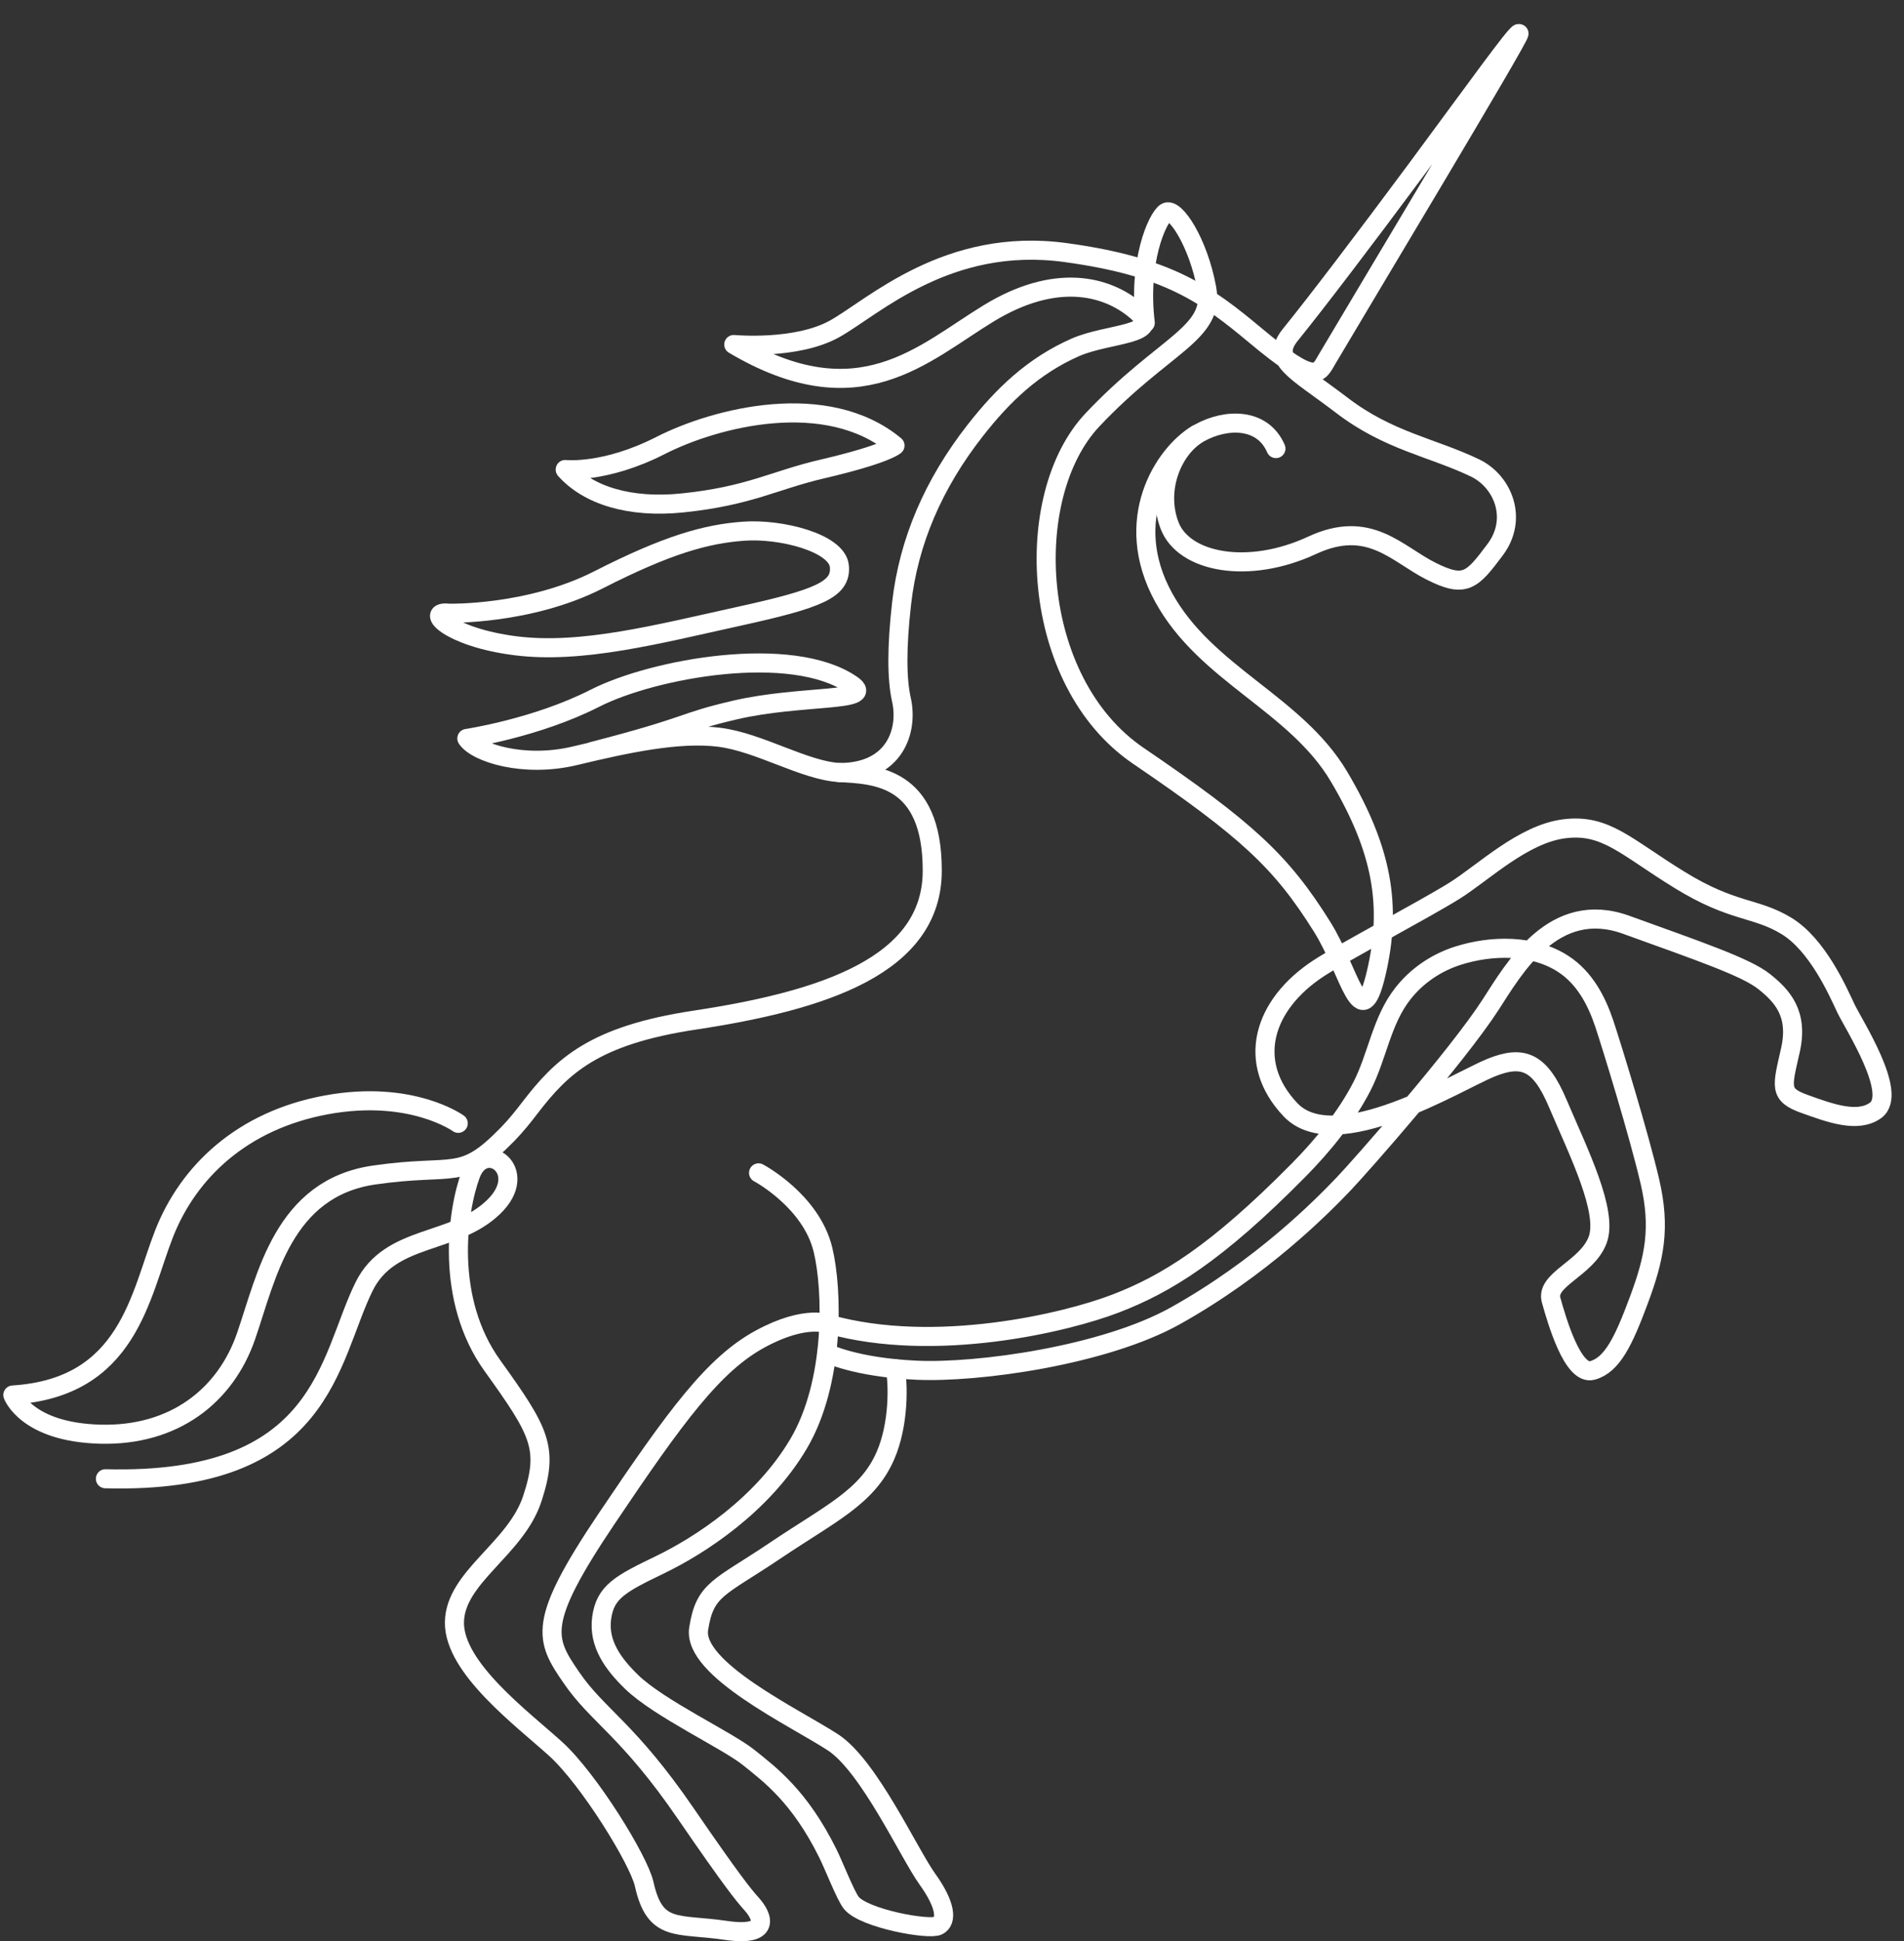 <svg width="52" height="53" viewBox="0 0 52 53" fill="none" xmlns="http://www.w3.org/2000/svg">
<rect x="0" y="0" width="52" height="53" fill="#333333" stroke="none"/>
<path d="M20.717 32.025C20.717 32.025 22.155 32.786 22.477 34.127C22.744 35.236 22.802 37.748 21.807 39.427C20.815 41.102 19.107 42.202 18.023 42.726C16.94 43.249 16.53 43.464 16.432 44.177C16.335 44.889 16.761 45.449 17.249 45.924C17.994 46.649 19.861 47.518 20.441 47.983C21.02 48.448 21.836 49.047 22.607 50.602C22.773 50.934 23.092 51.76 23.251 51.959C23.603 52.388 25.369 52.707 25.62 52.58C25.87 52.453 25.835 52.014 25.327 51.308C24.82 50.602 23.733 48.214 22.747 47.573C21.709 46.897 18.911 45.576 19.081 44.476C19.25 43.376 19.643 43.367 21.166 42.342C22.689 41.317 23.684 40.881 24.179 39.752C24.559 38.887 24.533 37.761 24.449 37.374" stroke="white" stroke-width="0.521" stroke-linecap="round" stroke-linejoin="round"/>
<path d="M22.578 36.944C22.578 36.944 23.346 37.335 25.025 37.413C26.703 37.491 30.159 37.013 32.104 35.926C34.45 34.615 36.067 32.985 36.692 32.331C37.154 31.849 39.799 28.843 40.709 27.434C41.347 26.449 42.427 24.532 44.415 25.252C46.403 25.971 47.685 26.407 48.179 26.8C48.674 27.194 49.123 27.675 48.898 28.674C48.674 29.673 48.573 29.888 49.279 30.141C49.985 30.395 50.737 30.672 51.225 30.317C51.849 29.858 50.62 27.971 50.408 27.522C50.197 27.073 49.64 25.798 48.788 25.281C47.935 24.764 47.337 24.929 45.87 24.025C44.402 23.124 43.856 22.489 42.727 22.629C41.598 22.769 40.514 23.826 39.724 24.321C38.933 24.816 36.633 26.032 36.018 26.436C34.495 27.431 34.017 29.006 35.244 30.301C36.47 31.596 39.825 29.517 40.713 29.156C41.601 28.794 42.063 28.993 42.544 30.128C43.111 31.462 43.927 33.089 43.631 33.863C43.335 34.638 42.206 34.934 42.362 35.496C42.519 36.059 42.954 37.569 43.491 37.419C44.028 37.27 44.337 36.635 44.76 35.496C45.183 34.358 45.359 33.538 45.059 32.256C44.76 30.974 44.028 28.593 43.817 27.958C43.605 27.321 43.276 26.699 42.697 26.322C41.871 25.782 40.732 25.805 39.821 26.094C39.226 26.283 38.696 26.641 38.312 27.132C37.729 27.874 37.619 28.84 37.196 29.663C36.773 30.486 36.135 31.274 35.462 31.954C33.207 34.237 31.847 35.061 30.474 35.591C29.101 36.121 25.536 36.964 22.646 36.16C22.646 36.16 22.032 35.871 20.763 36.56C19.494 37.25 18.469 38.639 16.559 41.48C14.65 44.32 14.884 44.756 15.606 45.807C16.325 46.858 17.158 47.222 18.736 49.529C20.002 51.373 20.314 51.751 20.522 51.982C20.851 52.346 21.046 52.889 19.813 52.707C18.495 52.512 17.89 52.779 17.594 51.448C17.451 50.794 16.084 48.579 15.177 47.755C14.269 46.932 12.398 45.543 12.411 44.3C12.424 43.057 14.087 42.3 14.539 40.917C14.991 39.534 14.747 39.098 13.446 37.286C12.144 35.474 12.483 33.063 12.857 32.064C13.231 31.062 14.513 31.973 13.472 32.965C12.388 34 10.651 33.691 9.942 35.132C8.959 37.123 8.868 40.533 2.879 40.377" stroke="white" stroke-width="0.521" stroke-linecap="round" stroke-linejoin="round"/>
<path d="M32.684 11.86C31.776 12.41 30.624 14.203 31.779 16.311C32.934 18.416 35.387 19.207 36.571 21.207C37.756 23.208 38.013 24.728 37.59 26.553C37.167 28.378 36.867 26.517 36.109 25.307C34.99 23.517 34.053 22.655 31.086 20.635C28.119 18.614 27.878 13.539 29.837 11.463C31.795 9.388 33.181 9.118 32.957 7.875C32.732 6.632 32.088 5.633 31.838 5.802C31.603 5.962 31.076 7.143 31.278 8.815" stroke="white" stroke-width="0.521" stroke-linecap="round" stroke-linejoin="round"/>
<path d="M12.515 30.672C12.515 30.672 11.23 29.744 8.92 30.167C6.61 30.59 5.14 32.002 4.479 33.691C3.819 35.379 3.51 37.891 0.351 38.09C0.351 38.09 0.715 39.105 2.732 39.16C4.749 39.215 6.158 38.116 6.721 36.482C7.284 34.849 7.736 32.445 10.215 32.084C12.467 31.758 12.581 32.285 13.872 30.961C14.09 30.737 14.289 30.489 14.477 30.242C15.343 29.117 16.208 28.271 18.974 27.854C22.49 27.321 25.461 26.364 25.461 23.771C25.461 21.178 23.883 21.149 22.923 21.094C21.963 21.038 20.743 20.27 19.644 20.131C18.544 19.991 17.113 20.297 15.707 20.635C14.302 20.973 13.007 20.553 12.75 20.163C12.75 20.163 14.64 19.883 16.244 19.067C17.848 18.25 21.625 17.567 23.262 18.696C23.951 19.171 21.866 18.969 20.076 19.386C18.564 19.737 18.947 19.802 16.166 20.521" stroke="white" stroke-width="0.521" stroke-linecap="round" stroke-linejoin="round"/>
<path d="M22.926 21.094C24.442 21.094 24.81 19.948 24.618 19.102C24.494 18.549 24.485 17.687 24.624 16.471C24.816 14.789 25.49 13.214 26.635 11.753C27.396 10.78 28.223 9.99 29.368 9.485C30.272 9.088 31.814 9.154 31.034 8.487C30.201 7.777 28.802 7.458 27.003 8.555C25.203 9.651 23.466 11.437 20.04 9.407C20.04 9.407 21.748 9.567 22.802 8.975C23.857 8.382 25.883 6.456 29.098 6.896C31.919 7.28 32.95 8.044 34.303 9.173C35.959 10.556 36.008 10.204 36.249 9.798C37.085 8.379 41.594 0.883 41.484 0.913C41.38 0.935 40.286 2.461 38.682 4.628C37.27 6.531 35.963 8.249 35.244 9.137C34.687 9.827 35.351 10.078 36.656 11.073C37.928 12.043 39.102 12.212 40.28 12.775C41.048 13.142 41.467 14.167 40.833 15.01C40.202 15.852 40.016 16.067 39.076 15.592C38.136 15.117 37.391 14.167 35.836 14.889C34.085 15.703 32.325 15.358 31.941 14.346C31.557 13.334 32.049 12.212 32.764 11.818C33.48 11.424 34.476 11.395 34.847 12.248" stroke="white" stroke-width="0.521" stroke-linecap="round" stroke-linejoin="round"/>
<path d="M15.437 12.82C15.437 12.82 16.517 12.941 18.037 12.166C19.556 11.392 22.582 10.624 24.443 12.166C24.443 12.166 24.199 12.4 22.452 12.807C21.14 13.113 20.47 13.542 18.652 13.731C17.194 13.884 16.062 13.523 15.437 12.823V12.82Z" stroke="white" stroke-width="0.521" stroke-linecap="round" stroke-linejoin="round"/>
<path d="M12.262 16.744C12.262 16.744 14.448 16.796 16.338 15.836C18.228 14.873 19.279 14.58 20.301 14.505C21.322 14.427 22.858 14.821 22.923 15.455C22.988 16.09 22.386 16.344 20.18 16.828C17.975 17.313 15.889 17.863 14.074 17.632C12.258 17.401 11.588 16.659 12.258 16.744H12.262Z" stroke="white" stroke-width="0.521" stroke-linecap="round" stroke-linejoin="round"/>
</svg>
